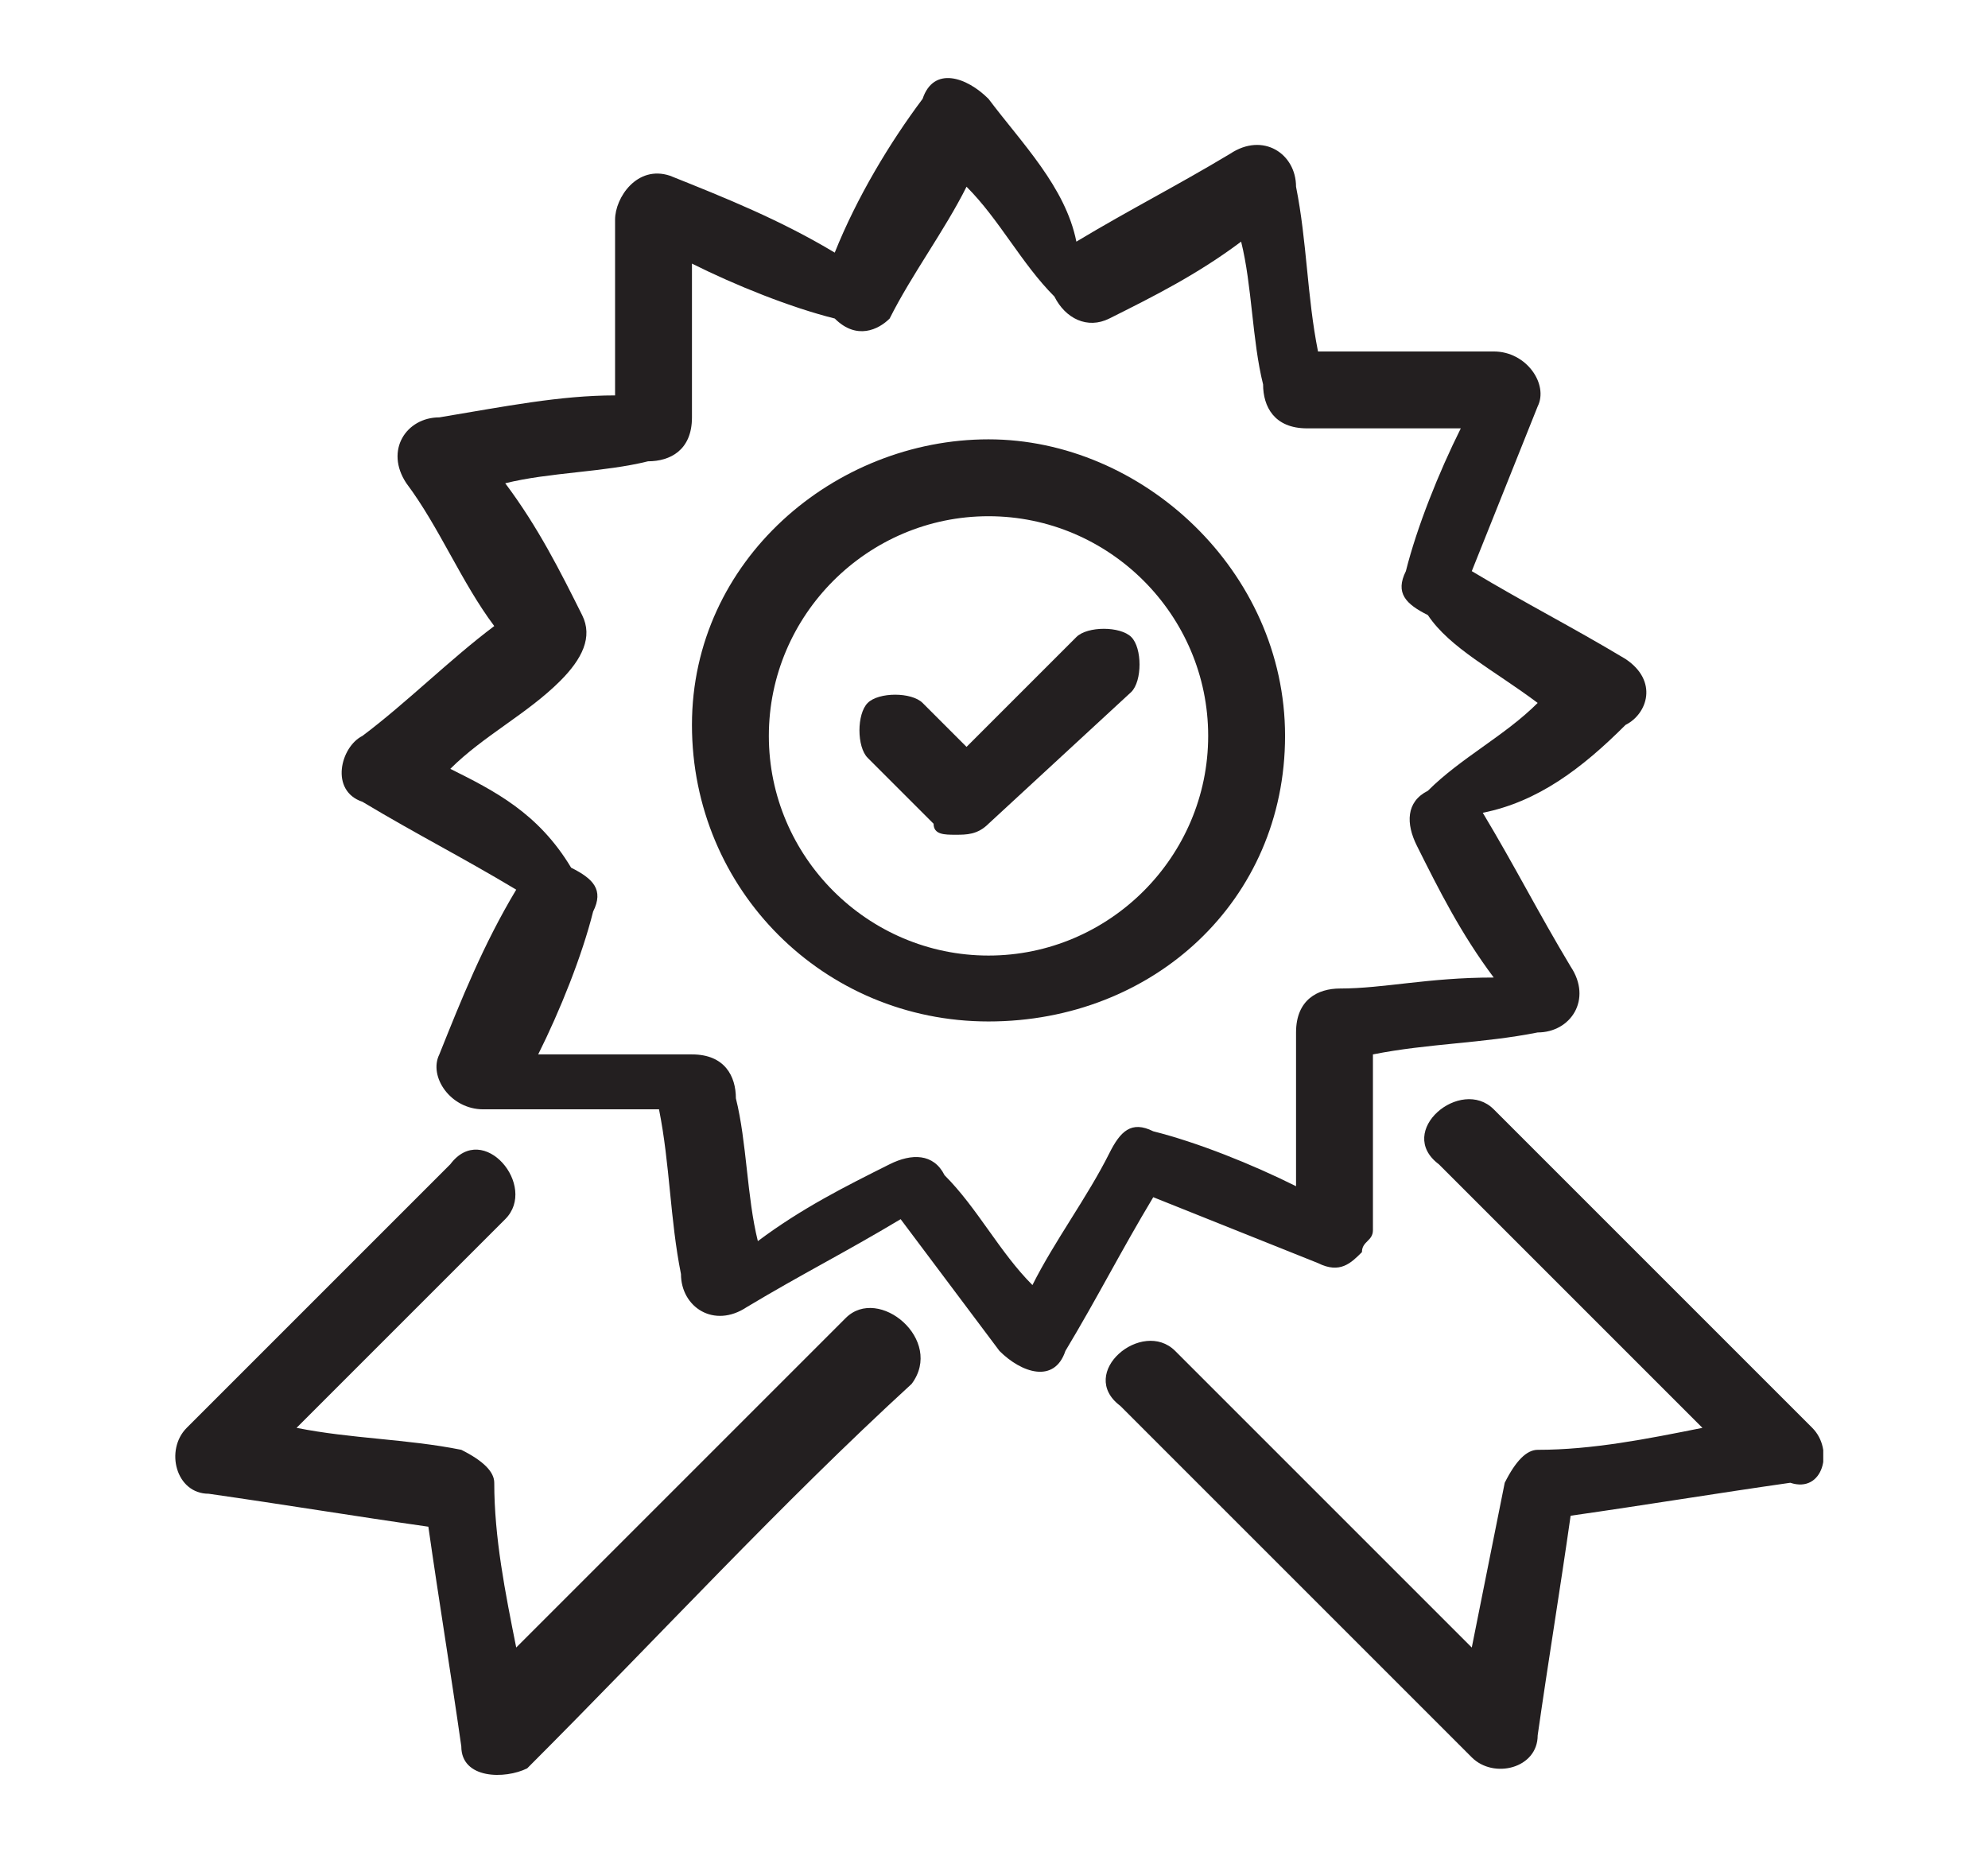 <?xml version="1.0" encoding="utf-8"?>
<!-- Generator: Adobe Illustrator 22.0.1, SVG Export Plug-In . SVG Version: 6.00 Build 0)  -->
<svg version="1.1" id="Layer_1" xmlns="http://www.w3.org/2000/svg" xmlns:xlink="http://www.w3.org/1999/xlink" x="0px" y="0px"
	 viewBox="0 0 18.1 16.9" style="enable-background:new 0 0 18.1 16.9;" xml:space="preserve">
<style type="text/css">
	.st0{clip-path:url(#SVGID_2_);fill:#231F20;}
</style>
<g>
	<defs>
		<rect id="SVGID_1_" x="1.5" y="0.7" width="15.1" height="15.5"/>
	</defs>
	<clipPath id="SVGID_2_">
		<use xlink:href="#SVGID_1_"  style="overflow:visible;"/>
	</clipPath>
	<path class="st0" d="M16.5,13c-1-1-1.9-1.9-2.9-2.9c-0.3-0.3-0.9,0.2-0.5,0.5c0.8,0.8,1.6,1.6,2.4,2.4c-0.5,0.1-1,0.2-1.5,0.2
		c-0.1,0-0.2,0.1-0.3,0.3c-0.1,0.5-0.2,1-0.3,1.5c-0.9-0.9-1.8-1.8-2.7-2.7c-0.3-0.3-0.9,0.2-0.5,0.5c1.1,1.1,2.1,2.1,3.2,3.2
		c0.2,0.2,0.6,0.1,0.6-0.2c0.1-0.7,0.2-1.3,0.3-2c0.7-0.1,1.3-0.2,2-0.3C16.6,13.6,16.7,13.2,16.5,13 M14.8,6
		c-0.5-0.3-0.9-0.5-1.4-0.8c0.2-0.5,0.4-1,0.6-1.5c0.1-0.2-0.1-0.5-0.4-0.5c-0.5,0-1.1,0-1.6,0c-0.1-0.5-0.1-1-0.2-1.5
		c0-0.3-0.3-0.5-0.6-0.3c-0.5,0.3-0.9,0.5-1.4,0.8C9.7,1.7,9.3,1.3,9,0.9c-0.2-0.2-0.5-0.3-0.6,0C8.1,1.3,7.8,1.8,7.6,2.3
		C7.1,2,6.6,1.8,6.1,1.6C5.8,1.5,5.6,1.8,5.6,2c0,0.5,0,1.1,0,1.6C5.1,3.6,4.6,3.7,4,3.8c-0.3,0-0.5,0.3-0.3,0.6
		C4,4.8,4.2,5.3,4.5,5.7C4.1,6,3.7,6.4,3.3,6.7C3.1,6.8,3,7.2,3.3,7.3c0.5,0.3,0.9,0.5,1.4,0.8C4.4,8.6,4.2,9.1,4,9.6
		c-0.1,0.2,0.1,0.5,0.4,0.5c0.5,0,1.1,0,1.6,0c0.1,0.5,0.1,1,0.2,1.5c0,0.3,0.3,0.5,0.6,0.3c0.5-0.3,0.9-0.5,1.4-0.8
		c0.3,0.4,0.6,0.8,0.9,1.2c0.2,0.2,0.5,0.3,0.6,0c0.3-0.5,0.5-0.9,0.8-1.4c0.5,0.2,1,0.4,1.5,0.6c0.2,0.1,0.3,0,0.4-0.1
		c0-0.1,0.1-0.1,0.1-0.2c0-0.5,0-1.1,0-1.6c0.5-0.1,1-0.1,1.5-0.2c0.3,0,0.5-0.3,0.3-0.6c-0.3-0.5-0.5-0.9-0.8-1.4
		C14,7.3,14.4,7,14.8,6.6C15,6.5,15.1,6.2,14.8,6 M14,6.4c-0.3,0.3-0.7,0.5-1,0.8c-0.2,0.1-0.2,0.3-0.1,0.5c0.2,0.4,0.4,0.8,0.7,1.2
		C13,8.9,12.6,9,12.2,9c-0.2,0-0.4,0.1-0.4,0.4c0,0.5,0,0.9,0,1.4c-0.4-0.2-0.9-0.4-1.3-0.5c-0.2-0.1-0.3,0-0.4,0.2
		c-0.2,0.4-0.5,0.8-0.7,1.2c-0.3-0.3-0.5-0.7-0.8-1c-0.1-0.2-0.3-0.2-0.5-0.1c-0.4,0.2-0.8,0.4-1.2,0.7c-0.1-0.4-0.1-0.9-0.2-1.3
		c0-0.2-0.1-0.4-0.4-0.4c-0.5,0-0.9,0-1.4,0c0.2-0.4,0.4-0.9,0.5-1.3c0.1-0.2,0-0.3-0.2-0.4C4.9,7.4,4.5,7.2,4.1,7
		c0.3-0.3,0.7-0.5,1-0.8C5.3,6,5.4,5.8,5.3,5.6C5.1,5.2,4.9,4.8,4.6,4.4c0.4-0.1,0.9-0.1,1.3-0.2c0.2,0,0.4-0.1,0.4-0.4
		c0-0.5,0-0.9,0-1.4c0.4,0.2,0.9,0.4,1.3,0.5C7.8,3.1,8,3,8.1,2.9c0.2-0.4,0.5-0.8,0.7-1.2c0.3,0.3,0.5,0.7,0.8,1
		C9.7,2.9,9.9,3,10.1,2.9c0.4-0.2,0.8-0.4,1.2-0.7c0.1,0.4,0.1,0.9,0.2,1.3c0,0.2,0.1,0.4,0.4,0.4c0.5,0,0.9,0,1.4,0
		c-0.2,0.4-0.4,0.9-0.5,1.3c-0.1,0.2,0,0.3,0.2,0.4C13.2,5.9,13.6,6.1,14,6.4 M4.1,10.6c-0.8,0.8-1.6,1.6-2.4,2.4
		c-0.2,0.2-0.1,0.6,0.2,0.6c0.7,0.1,1.3,0.2,2,0.3c0.1,0.7,0.2,1.3,0.3,2c0,0.3,0.4,0.3,0.6,0.2c1.2-1.2,2.3-2.4,3.5-3.5
		C8.6,12.2,8,11.7,7.7,12l-3,3c-0.1-0.5-0.2-1-0.2-1.5c0-0.1-0.1-0.2-0.3-0.3c-0.5-0.1-1-0.1-1.5-0.2c0.6-0.6,1.3-1.3,1.9-1.9
		C4.9,10.8,4.4,10.2,4.1,10.6"/>
	<path class="st0" d="M9,4.7c-1.1,0-2,0.9-2,2c0,1.1,0.9,2,2,2s2-0.9,2-2C11,5.6,10.1,4.7,9,4.7 M9,9.3c-1.5,0-2.7-1.2-2.7-2.7
		S7.6,4,9,4s2.7,1.2,2.7,2.7S10.5,9.3,9,9.3"/>
	<path class="st0" d="M8.7,7.6c-0.1,0-0.2,0-0.2-0.1L7.9,6.9c-0.1-0.1-0.1-0.4,0-0.5c0.1-0.1,0.4-0.1,0.5,0l0.4,0.4l1-1
		c0.1-0.1,0.4-0.1,0.5,0c0.1,0.1,0.1,0.4,0,0.5L9,7.5C8.9,7.6,8.8,7.6,8.7,7.6"/>
</g>
</svg>
